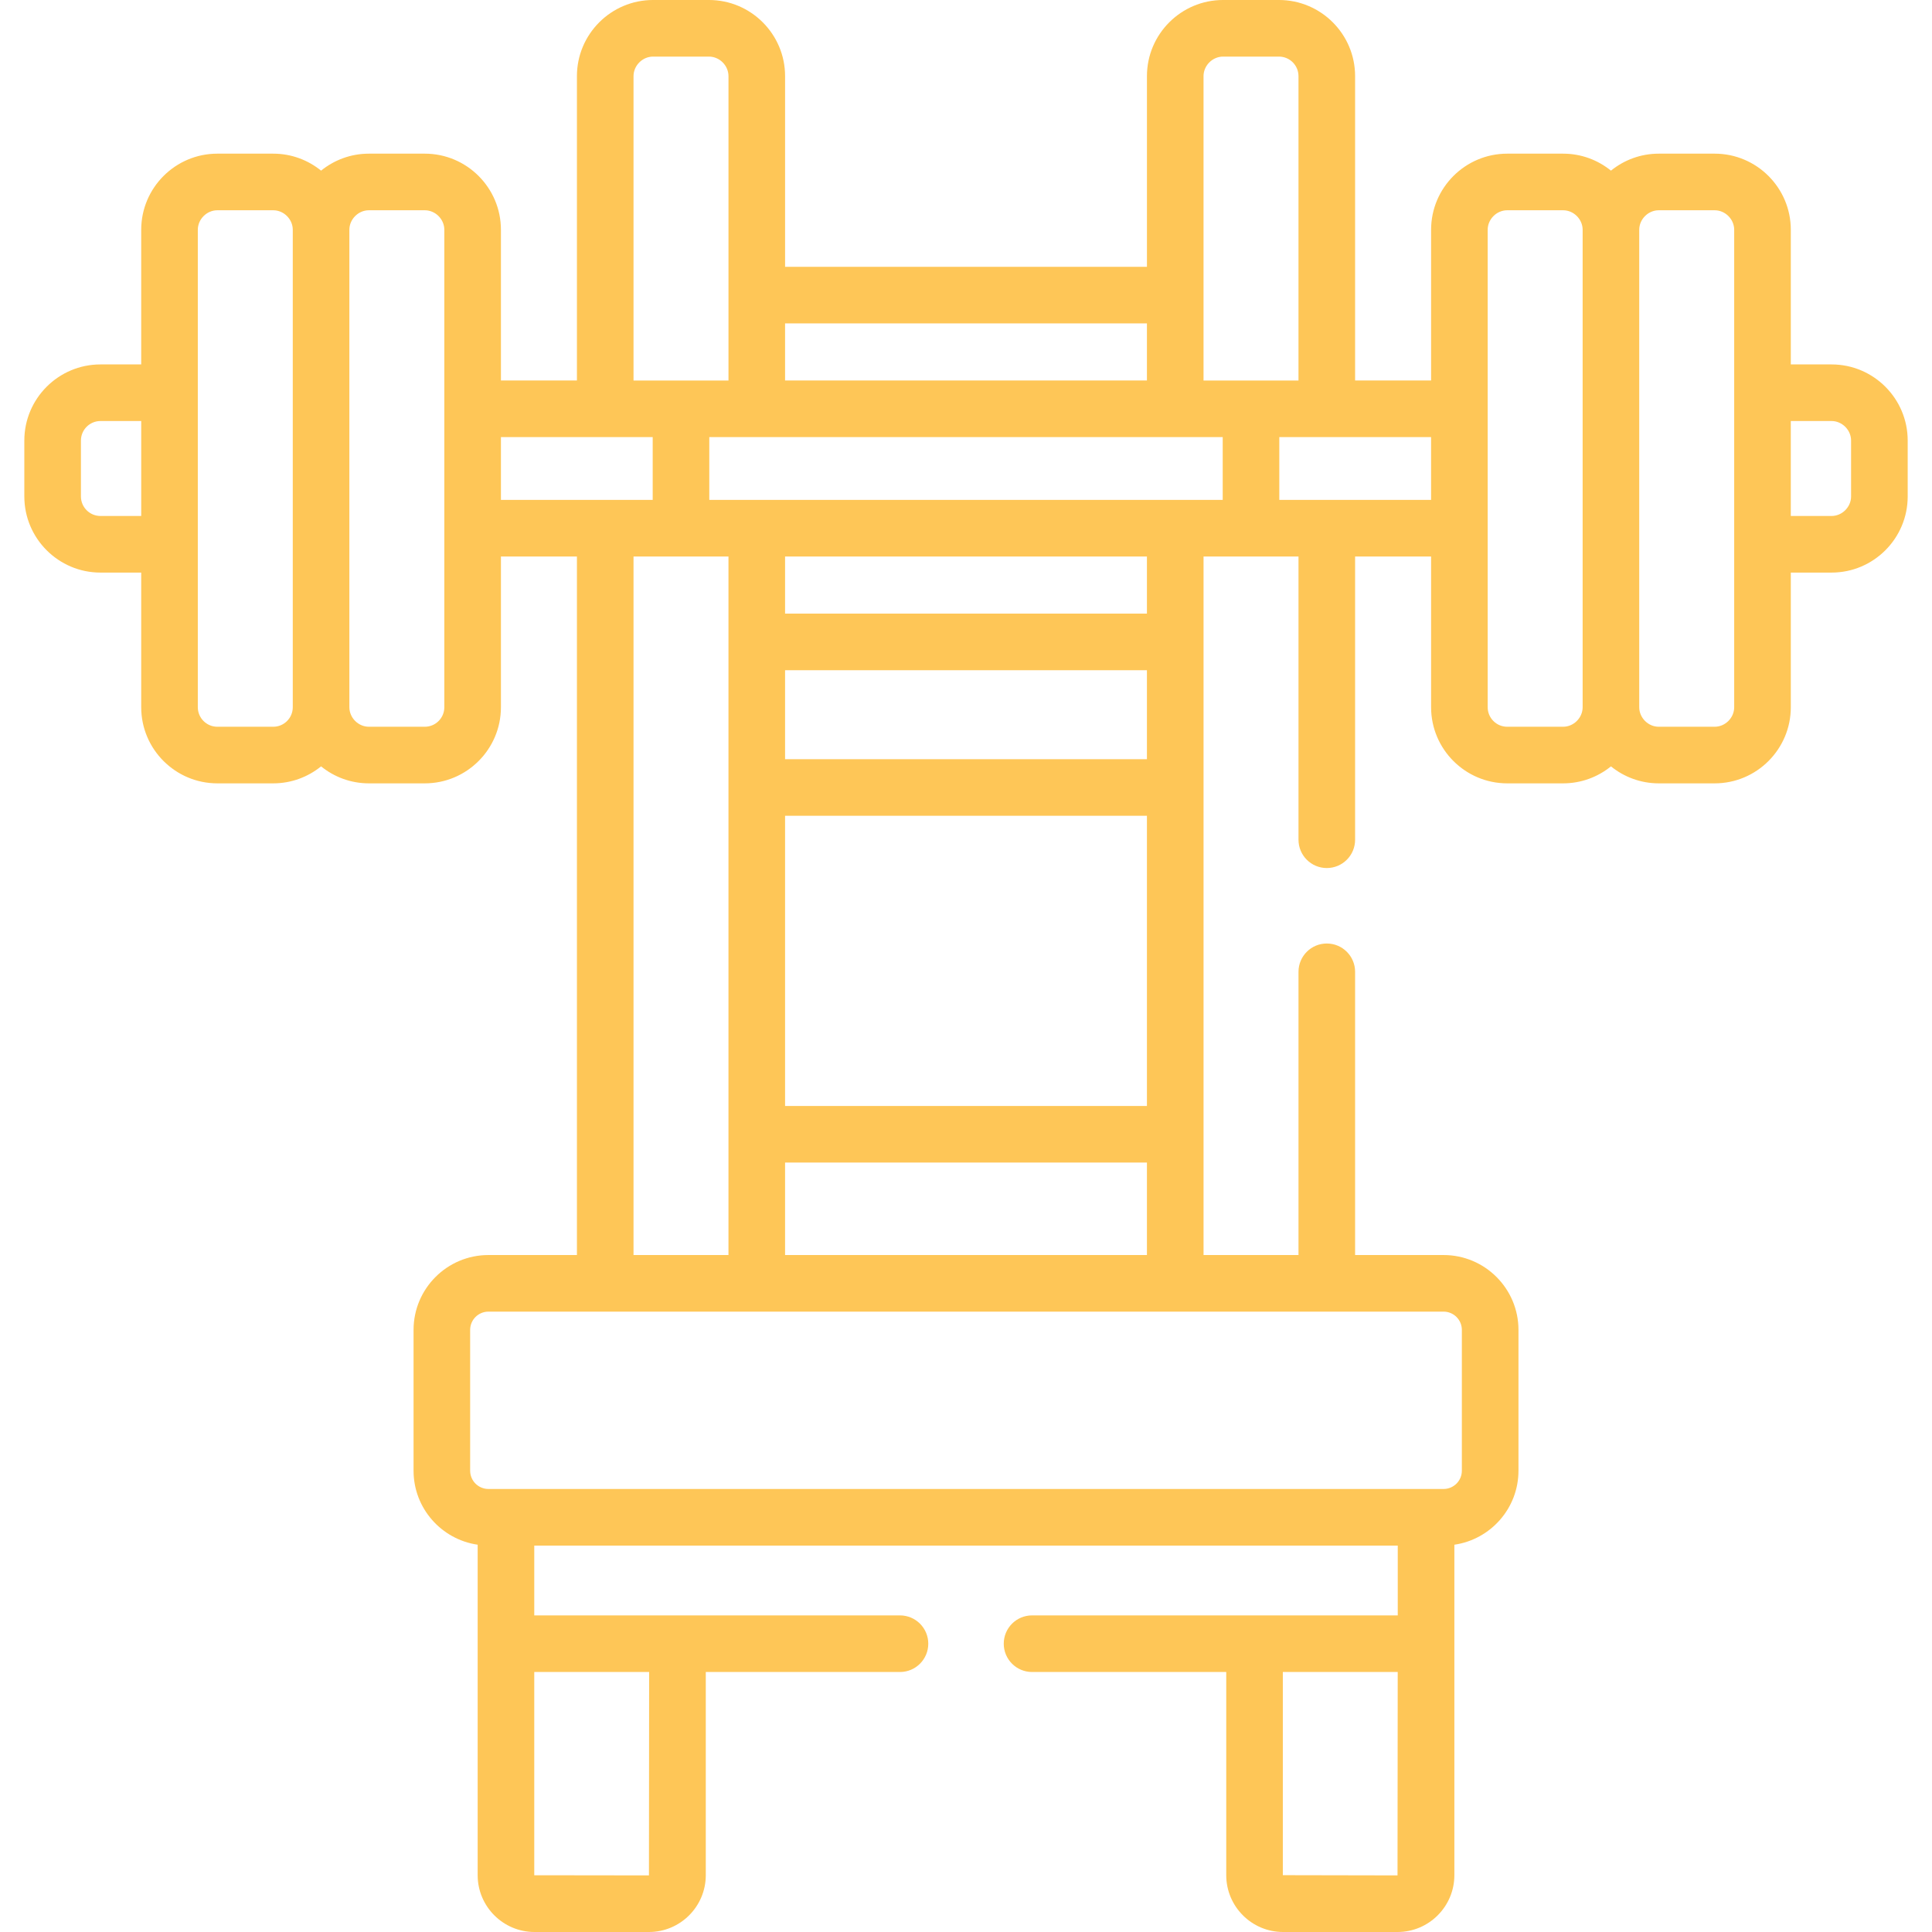 <svg id="Capa_1" fill="#fec657" enable-background="new 0 0 512 512" height="40" viewBox="0 0 512 512" width="40" xmlns="http://www.w3.org/2000/svg"><g><path d="m26.622 151.741h10.8v35.681c0 11.125 9.051 20.175 20.175 20.175h14.814c4.799 0 9.208-1.691 12.675-4.5 3.467 2.809 7.875 4.5 12.675 4.5h14.814c11.124 0 20.175-9.05 20.175-20.175v-39.94h20.139v185.115h-23.457c-10.938 0-19.837 8.898-19.837 19.836v37.324c0 9.968 7.398 18.219 16.988 19.608v87.576c0 8.304 6.755 15.059 15.059 15.059h30.335c8.304 0 15.059-6.755 15.059-15.059v-53.844h51.464c4.143 0 7.5-3.358 7.5-7.5s-3.357-7.5-7.5-7.5c-9.765 0-85.785 0-96.917 0v-18.503h228.834v18.503c-11.137 0-87.217 0-96.917 0-4.143 0-7.5 3.358-7.5 7.5s3.357 7.5 7.5 7.5h51.465v53.844c0 8.304 6.755 15.059 15.059 15.059h30.334c8.304 0 15.06-6.755 15.06-15.059 0-10.154 0-77.036 0-87.576 9.59-1.389 16.988-9.64 16.988-19.608v-37.324c0-10.938-8.898-19.836-19.837-19.836h-23.457v-75.058c0-4.142-3.357-7.5-7.5-7.5s-7.5 3.358-7.5 7.5v75.058h-25.164c0-21.713 0-162.912 0-185.115h25.164v75.058c0 4.142 3.357 7.5 7.5 7.5s7.5-3.358 7.5-7.5v-75.058h20.139v39.94c0 11.125 9.051 20.175 20.175 20.175h14.814c4.799 0 9.208-1.691 12.675-4.5 3.467 2.809 7.875 4.5 12.674 4.5h14.815c11.124 0 20.175-9.05 20.175-20.175v-35.681h10.8c11.124 0 20.175-9.05 20.175-20.175v-14.814c0-11.125-9.051-20.175-20.175-20.175h-10.8v-35.681c0-11.124-9.051-20.174-20.175-20.174h-14.815c-4.799 0-9.207 1.691-12.674 4.5-3.467-2.809-7.875-4.5-12.675-4.5h-14.814c-11.124 0-20.175 9.05-20.175 20.174v39.941h-20.139v-80.663c-.001-11.124-9.051-20.174-20.175-20.174h-14.814c-11.124 0-20.175 9.05-20.175 20.174v50.534h-95.896v-50.534c0-11.124-9.05-20.174-20.174-20.174h-14.815c-11.124 0-20.174 9.05-20.174 20.174v80.663h-20.139v-39.941c0-11.124-9.051-20.174-20.175-20.174h-14.814c-4.799 0-9.208 1.691-12.675 4.5-3.467-2.809-7.875-4.5-12.675-4.5h-14.814c-11.124 0-20.175 9.05-20.175 20.174v35.681h-10.8c-11.124 0-20.175 9.05-20.175 20.175v14.814c0 11.125 9.051 20.175 20.175 20.175zm141.267-4.26h25.163v185.115h-25.163zm40.163 68.712h95.896v76.901h-95.896zm95.895-15h-95.896v-23.583h95.896zm-131.919 241.904-.051 53.903-30.393-.039c0-.001-.001-.008-.001-.02v-53.844zm198.329 53.903-30.393-.059v-53.844h30.445zm12.211-149.403c2.667 0 4.837 2.169 4.837 4.836v37.324c0 2.667-2.17 4.836-4.837 4.836-13.202 0-241.256 0-253.137 0-2.667 0-4.837-2.169-4.837-4.836v-37.324c0-2.667 2.17-4.836 4.837-4.836zm-174.516-15v-24.503h95.896v24.503zm95.895-169.987h-95.896v-15.128h95.896zm-115.977-30.129v-16.645h136.06v16.645c-4.653 0-130.411 0-136.06 0zm297.408-20.904c2.805 0 5.175 2.37 5.175 5.175v14.814c0 2.805-2.37 5.175-5.175 5.175h-10.8v-25.164zm-45.79-55.855h14.815c2.805 0 5.175 2.37 5.175 5.174v126.526c0 2.805-2.37 5.175-5.175 5.175h-14.815c-2.805 0-5.174-2.37-5.174-5.175v-126.526c0-2.805 2.369-5.174 5.174-5.174zm-45.338 5.174c0-2.805 2.37-5.174 5.175-5.174h14.814c2.805 0 5.175 2.37 5.175 5.174v126.526c0 2.805-2.37 5.175-5.175 5.175h-14.814c-2.854 0-5.175-2.321-5.175-5.175 0-2.904 0-122.602 0-126.526zm-15 71.585c-13.463 0-25.186 0-40.221 0v-16.645h40.221zm-60.303-112.307c0-2.805 2.37-5.174 5.175-5.174h14.814c2.854 0 5.175 2.321 5.175 5.174v80.663c-9.106 0-16.058 0-25.164 0 0-9.373 0-70.885 0-80.663zm-15 65.534v15.128h-95.896v-15.128zm-136.058-65.534c0-2.805 2.369-5.174 5.174-5.174h14.815c2.805 0 5.174 2.37 5.174 5.174v80.663c-9.104 0-16.039 0-25.163 0zm5.081 95.663v16.645c-15.273 0-26.46 0-40.22 0v-16.645zm-75.209-60.115h14.814c2.805 0 5.175 2.37 5.175 5.174v126.526c0 2.854-2.321 5.175-5.175 5.175h-14.814c-2.805 0-5.175-2.37-5.175-5.175v-126.526c0-2.805 2.37-5.174 5.175-5.174zm-45.339 5.174c0-2.805 2.37-5.174 5.175-5.174h14.814c2.805 0 5.175 2.37 5.175 5.174v126.526c0 2.854-2.321 5.175-5.175 5.175h-14.814c-2.854 0-5.175-2.321-5.175-5.175 0-5.679 0-120.827 0-126.526zm-30.975 55.856c0-2.854 2.321-5.175 5.175-5.175h10.8v25.164h-10.8c-2.854 0-5.175-2.321-5.175-5.175z"/></g></svg>